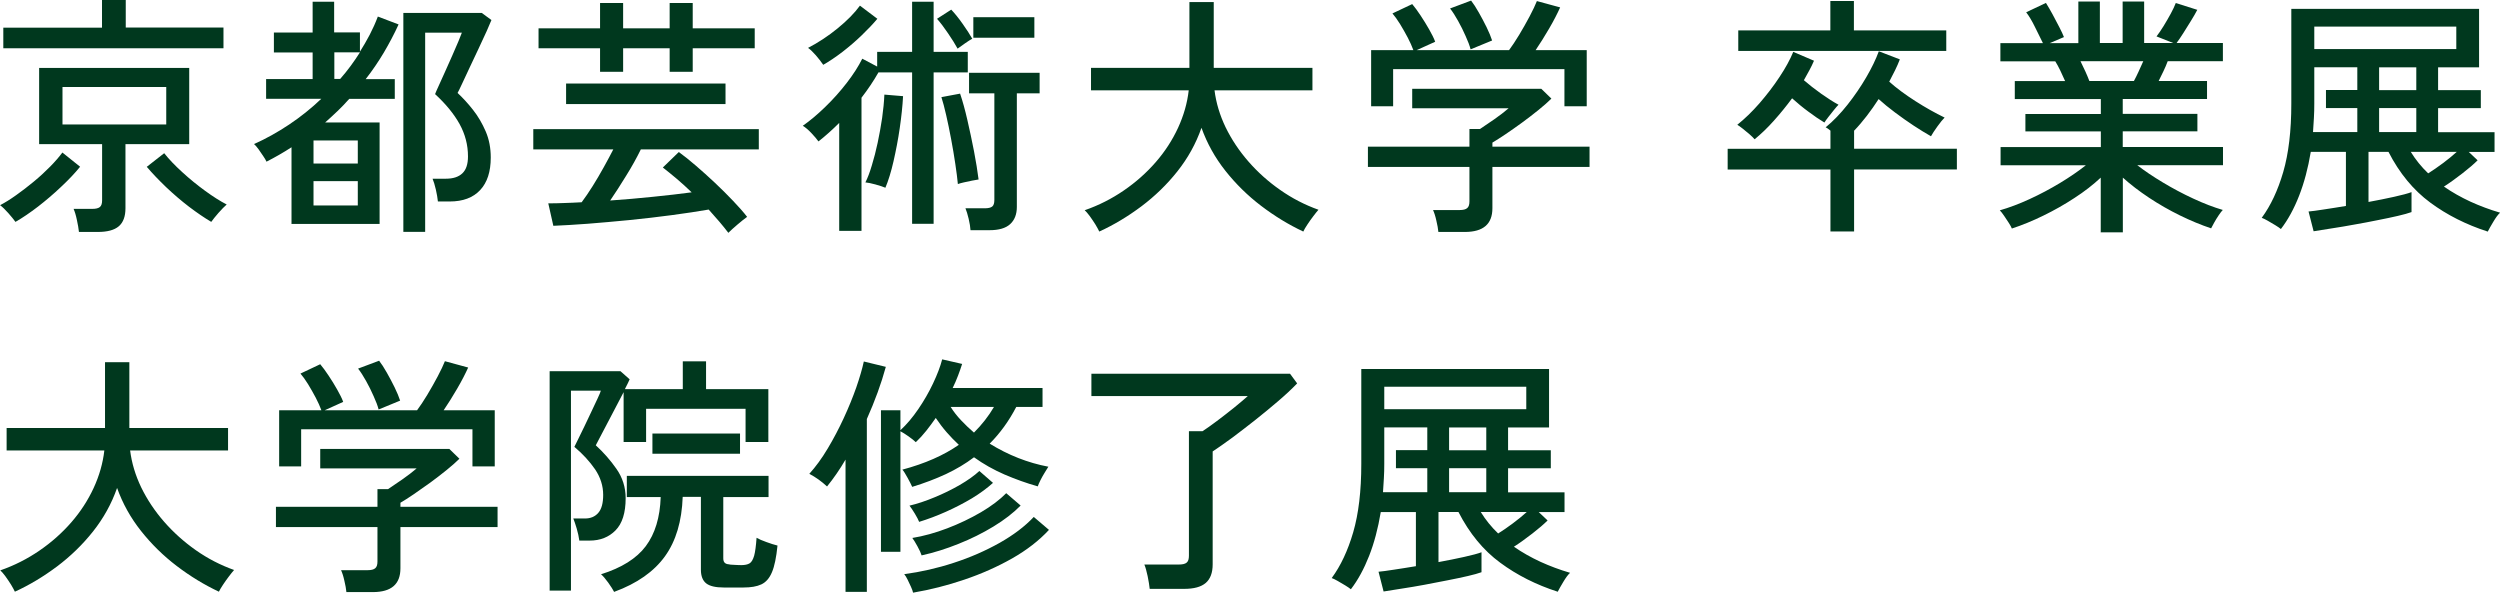 <?xml version="1.0" encoding="UTF-8"?>
<svg xmlns="http://www.w3.org/2000/svg" viewBox="0 0 256.85 60.89">
  <defs>
    <style>
      .cls-1 {
        mix-blend-mode: multiply;
      }

      .cls-2 {
        isolation: isolate;
      }

      .cls-3 {
        fill: #00381e;
        stroke-width: 0px;
      }
    </style>
  </defs>
  <g class="cls-2">
    <g id="_レイヤー_2" data-name="レイヤー 2">
      <g id="design">
        <g class="cls-1">
          <g>
            <path class="cls-3" d="M1.59,22.8c-.17-.24-.42-.55-.74-.91s-.6-.63-.84-.81c.5-.26,1.05-.6,1.65-1.03.6-.42,1.2-.89,1.82-1.4.62-.51,1.18-1.03,1.69-1.55.51-.52.92-1,1.24-1.43l1.82,1.46c-.55.68-1.21,1.37-1.98,2.09-.76.72-1.55,1.39-2.35,2.01-.81.62-1.57,1.14-2.3,1.56ZM.34,4.97v-2.13h10.14V0h2.44v2.83h10.04v2.13H.34ZM8.11,23.82c-.04-.33-.1-.74-.21-1.22-.1-.49-.22-.87-.34-1.14h1.92c.36,0,.62-.06.78-.19.16-.13.23-.36.23-.69v-5.77h-6.47v-7.83h15.42v7.83h-6.55v6.58c0,.85-.23,1.47-.69,1.86-.46.39-1.17.58-2.15.58h-1.95ZM6.42,12.79h10.66v-3.85H6.42v3.85ZM21.71,22.8c-.71-.42-1.47-.94-2.29-1.56-.81-.62-1.6-1.3-2.35-2.01-.75-.72-1.42-1.42-1.99-2.09l1.79-1.4c.48.61,1.1,1.26,1.86,1.95.75.69,1.54,1.33,2.35,1.92.81.59,1.55,1.06,2.21,1.4-.24.21-.52.5-.85.87-.32.37-.57.68-.74.92Z"/>
            <path class="cls-3" d="M29.95,22.98v-7.85c-.83.54-1.69,1.03-2.57,1.48-.07-.16-.18-.35-.34-.58-.16-.23-.32-.47-.48-.7-.17-.23-.32-.41-.46-.53,1.23-.55,2.43-1.22,3.6-2,1.17-.78,2.27-1.66,3.31-2.65h-5.67v-2.03h4.78v-2.73h-3.98v-2.05h3.98V.18h2.21v3.15h2.65v1.98c.36-.57.7-1.16,1.01-1.75.31-.6.59-1.22.83-1.86l2.13.81c-.45.99-.96,1.95-1.52,2.9-.56.94-1.18,1.85-1.86,2.72h2.99v2.03h-4.68c-.38.43-.78.85-1.2,1.25-.42.4-.84.79-1.27,1.17h5.59v10.43h-9.07ZM32.21,16.8h4.55v-2.37h-4.55v2.37ZM32.21,21.11h4.55v-2.5h-4.55v2.5ZM34.35,8.11h.6c.38-.43.74-.88,1.08-1.34.34-.46.65-.92.95-1.39h-2.63v2.73ZM41.44,23.82V1.33h8.06l.99.73c-.09.23-.25.6-.48,1.12s-.51,1.11-.82,1.77c-.31.66-.62,1.31-.92,1.95-.3.64-.57,1.2-.79,1.69-.23.49-.38.81-.47.96.54.5,1.07,1.08,1.59,1.74.52.66.95,1.4,1.3,2.21.35.81.52,1.71.52,2.68,0,1.46-.36,2.57-1.09,3.35-.73.78-1.77,1.17-3.12,1.17h-1.22c-.04-.35-.1-.75-.21-1.22s-.22-.84-.34-1.12h1.38c.73,0,1.29-.18,1.68-.55s.58-.94.58-1.74c0-1.18-.29-2.28-.86-3.32-.57-1.03-1.41-2.06-2.52-3.08.05-.14.17-.42.36-.83.19-.42.41-.9.66-1.46.25-.55.5-1.11.74-1.66.24-.55.46-1.05.64-1.48.18-.43.3-.73.35-.88h-3.77v20.46h-2.24Z"/>
            <path class="cls-3" d="M74.83,23.92c-.28-.36-.58-.75-.92-1.14-.34-.4-.71-.81-1.1-1.25-1.09.19-2.35.38-3.77.57-1.42.19-2.88.36-4.38.51-1.5.15-2.93.27-4.29.38-1.36.1-2.54.17-3.52.21l-.52-2.31c.48,0,1.02,0,1.6-.03.58-.02,1.19-.04,1.83-.08.36-.48.74-1.04,1.13-1.66s.77-1.27,1.14-1.94c.37-.67.7-1.28.98-1.83h-8.22v-2.08h23.17v2.08h-12.12c-.42.85-.91,1.75-1.5,2.69-.58.95-1.13,1.8-1.65,2.56,1.46-.1,2.92-.23,4.39-.38,1.47-.15,2.8-.3,3.98-.46-.5-.49-1.01-.94-1.52-1.38-.51-.43-.99-.82-1.44-1.17l1.64-1.59c.5.36,1.08.82,1.73,1.38.65.56,1.31,1.15,1.98,1.78.67.63,1.29,1.25,1.87,1.86.58.61,1.06,1.15,1.44,1.64-.24.17-.57.43-.98.78-.41.35-.72.63-.95.86ZM61.65,7.38v-2.42h-6.32v-2.05h6.32V.31h2.37v2.6h4.78V.31h2.37v2.6h6.37v2.05h-6.37v2.42h-2.37v-2.42h-4.78v2.42h-2.37ZM58.16,10.69v-2.11h16.38v2.11h-16.38Z"/>
            <path class="cls-3" d="M86.22,23.71v-11.08c-.71.71-1.42,1.34-2.13,1.9-.17-.24-.42-.53-.73-.86-.31-.33-.61-.58-.88-.75.75-.52,1.52-1.17,2.31-1.94.8-.77,1.53-1.59,2.21-2.47.68-.88,1.2-1.7,1.59-2.48l1.53.81v-1.51h3.59V.18h2.21v5.15h3.51v2.11h-3.51v15.55h-2.21V7.44h-3.46c-.49.87-1.07,1.73-1.74,2.6v13.68h-2.29ZM84.58,6.66c-.23-.33-.48-.66-.77-.99-.29-.33-.55-.58-.79-.75,1.04-.54,2.05-1.2,3.03-2,.98-.8,1.75-1.58,2.3-2.34l1.79,1.35c-.45.54-.99,1.1-1.61,1.7-.62.6-1.28,1.16-1.96,1.69-.69.53-1.35.97-1.99,1.34ZM90.97,19.29c-.24-.1-.59-.22-1.03-.34-.44-.12-.78-.19-1.03-.21.23-.45.45-1.03.66-1.74.22-.71.42-1.49.6-2.33.18-.84.33-1.69.46-2.55.12-.86.2-1.66.23-2.4l1.92.16c-.05,1.01-.17,2.1-.34,3.28-.17,1.18-.39,2.31-.64,3.41-.25,1.09-.53,2-.84,2.73ZM98.38,4.99c-.26-.47-.58-.99-.98-1.57-.39-.58-.77-1.08-1.13-1.49l1.46-.94c.36.38.76.87,1.18,1.47.42.6.75,1.1.98,1.52-.19.1-.44.26-.74.47s-.56.39-.77.55ZM98.41,18.9c-.05-.55-.14-1.24-.26-2.05-.12-.81-.26-1.66-.43-2.55s-.33-1.71-.51-2.47c-.17-.76-.34-1.38-.49-1.85l1.92-.36c.26.76.51,1.67.75,2.72.24,1.05.47,2.11.68,3.2.21,1.08.36,2.05.47,2.9-.16.02-.38.06-.68.12-.29.06-.58.12-.84.18-.27.06-.47.12-.61.17ZM99.71,23.66c-.02-.33-.08-.72-.19-1.18-.11-.46-.22-.82-.33-1.08h1.98c.36,0,.62-.06.77-.18.15-.12.22-.35.22-.68v-10.95h-2.6v-2.11h7.25v2.11h-2.34v11.67c0,.76-.23,1.35-.69,1.77-.46.42-1.17.62-2.12.62h-1.95ZM100,3.87V1.77h6.27v2.11h-6.27Z"/>
            <path class="cls-3" d="M112.94,23.79c-.09-.19-.22-.43-.4-.73-.18-.29-.38-.58-.58-.86-.21-.28-.38-.48-.52-.6,1.44-.5,2.78-1.18,4.02-2.03,1.24-.85,2.33-1.82,3.28-2.91s1.71-2.27,2.29-3.52c.58-1.26.95-2.54,1.1-3.86h-10.04v-2.31h10.11V.21h2.5v6.76h10.14v2.31h-10.06c.16,1.28.54,2.55,1.14,3.8.61,1.25,1.39,2.42,2.34,3.51.95,1.09,2.04,2.07,3.26,2.92,1.22.86,2.54,1.54,3.94,2.04-.14.16-.32.38-.53.66-.22.29-.42.57-.61.86-.19.29-.33.52-.42.72-1.51-.71-2.95-1.59-4.33-2.64-1.38-1.05-2.6-2.25-3.67-3.6s-1.89-2.83-2.46-4.42c-.57,1.63-1.4,3.12-2.47,4.47s-2.31,2.55-3.69,3.59c-1.39,1.04-2.83,1.91-4.34,2.6Z"/>
            <path class="cls-3" d="M147.78,23.84c-.03-.33-.1-.72-.21-1.18-.1-.46-.22-.82-.34-1.08h2.73c.36,0,.62-.06.78-.2.16-.13.23-.36.23-.69v-3.54h-10.43v-2.08h10.43v-1.82h1.09c.42-.28.91-.61,1.47-1,.56-.39,1.05-.77,1.47-1.13h-9.91v-2h13.26l1.04,1.01c-.33.33-.76.71-1.29,1.14-.53.43-1.1.87-1.7,1.31-.61.44-1.18.85-1.72,1.21-.54.36-.99.65-1.35.86v.42h9.98v2.08h-9.98v4.24c0,1.63-.94,2.44-2.83,2.44h-2.73ZM140.87,10.92v-5.77h4.34c-.14-.38-.33-.81-.58-1.29-.25-.48-.52-.94-.79-1.39-.28-.45-.54-.81-.78-1.09l2.03-.96c.26.31.55.7.86,1.17s.61.95.88,1.43c.28.49.49.91.62,1.27l-1.9.86h9.49c.31-.42.66-.94,1.04-1.57.38-.63.74-1.27,1.08-1.91.34-.64.58-1.16.74-1.56l2.39.65c-.28.62-.65,1.35-1.13,2.17-.48.82-.94,1.56-1.39,2.22h5.25v5.77h-2.29v-3.82h-17.6v3.82h-2.26ZM151.09,5.07c-.1-.38-.27-.84-.51-1.36-.23-.53-.49-1.05-.78-1.57s-.56-.94-.82-1.27l2.16-.81c.24.31.51.72.79,1.22.29.5.55,1.01.81,1.53.25.52.44.97.56,1.35l-2.21.91Z"/>
            <path class="cls-3" d="M188.06,23.79v-6.37h-10.56v-2.13h10.56v-1.87c-.21-.17-.37-.29-.49-.34.78-.64,1.53-1.42,2.25-2.33.72-.91,1.36-1.85,1.92-2.81.56-.96.99-1.85,1.29-2.67l2.16.83c-.14.36-.3.74-.49,1.12-.19.38-.39.77-.6,1.17.76.68,1.66,1.34,2.69,2,1.03.66,2.03,1.22,3,1.69-.19.19-.44.49-.74.91-.3.42-.52.75-.66,1.01-.55-.31-1.15-.68-1.79-1.1-.64-.42-1.27-.87-1.9-1.34s-1.19-.93-1.69-1.38c-.38.59-.78,1.16-1.21,1.72-.43.55-.86,1.07-1.31,1.53v1.85h10.56v2.13h-10.56v6.37h-2.42ZM180.26,14.3c-.12-.14-.29-.31-.52-.51-.23-.2-.46-.39-.69-.57-.23-.18-.42-.32-.56-.4.76-.61,1.52-1.34,2.28-2.21.75-.87,1.44-1.76,2.05-2.69.62-.93,1.09-1.79,1.42-2.59l2.13.91c-.14.33-.3.66-.48.99-.18.33-.37.67-.56,1.01.54.47,1.13.93,1.78,1.39.65.46,1.24.84,1.78,1.13-.12.12-.28.3-.48.55-.2.24-.39.48-.57.72-.18.23-.32.42-.4.56-.49-.29-1.03-.66-1.62-1.1-.6-.44-1.17-.91-1.7-1.39-.59.8-1.21,1.56-1.87,2.3-.66.74-1.32,1.37-1.98,1.91ZM178.59,5.23v-2.11h9.46V.1h2.42v3.02h9.49v2.11h-21.37Z"/>
            <path class="cls-3" d="M215.83,23.89v-5.64c-.78.73-1.68,1.43-2.7,2.09-1.02.67-2.08,1.27-3.19,1.81-1.1.54-2.18.98-3.24,1.33-.05-.14-.16-.33-.31-.57-.16-.24-.32-.49-.49-.74-.17-.25-.32-.44-.44-.56.97-.28,1.99-.66,3.07-1.16,1.07-.49,2.12-1.05,3.13-1.66,1.01-.61,1.89-1.22,2.64-1.81h-8.76v-1.87h10.3v-1.61h-7.75v-1.79h7.75v-1.53h-8.84v-1.85h5.17c-.16-.35-.32-.7-.49-1.07-.17-.36-.35-.68-.52-.96h-5.64v-1.87h4.37c-.23-.45-.49-1-.81-1.64-.31-.64-.62-1.15-.91-1.53l2.03-.96c.21.33.43.72.68,1.17.24.45.47.89.69,1.31.22.42.38.77.48,1.03l-1.46.62h2.94V.16h2.21v4.26h2.34V.16h2.21v4.26h2.99l-1.72-.68c.23-.29.47-.65.73-1.07.26-.42.5-.84.73-1.26.23-.42.4-.79.52-1.1l2.21.7c-.17.33-.39.71-.65,1.13-.26.43-.52.84-.78,1.25-.26.41-.49.75-.7,1.03h4.76v1.87h-5.67c-.12.33-.27.67-.44,1.03-.17.36-.34.69-.49,1h4.97v1.85h-8.66v1.53h7.67v1.79h-7.67v1.61h10.3v1.87h-8.81c.76.59,1.64,1.18,2.64,1.78s2.03,1.15,3.11,1.65c1.07.5,2.09.89,3.04,1.17-.12.12-.26.31-.43.56-.17.25-.32.5-.46.75-.14.25-.24.45-.31.58-1.04-.35-2.11-.79-3.21-1.33-1.1-.54-2.15-1.14-3.16-1.81-1.01-.67-1.91-1.36-2.7-2.07v5.62h-2.24ZM214.66,8.32h4.58c.16-.29.32-.62.49-.99.17-.36.33-.71.47-1.04h-6.45c.17.35.34.7.51,1.07.16.36.3.69.4.96Z"/>
            <path class="cls-3" d="M255.58,23.79c-2.2-.71-4.17-1.7-5.9-2.98s-3.16-3.01-4.29-5.21h-2.05v5.15c.94-.17,1.81-.35,2.63-.53.81-.18,1.41-.34,1.79-.48v2.05c-.33.12-.8.25-1.4.39-.61.14-1.3.29-2.08.44-.78.16-1.57.31-2.38.45-.81.15-1.58.28-2.31.39-.74.11-1.37.21-1.89.3l-.52-2.03c.35-.03.87-.1,1.57-.21.7-.1,1.46-.23,2.27-.36v-5.56h-3.61c-.28,1.68-.68,3.18-1.2,4.51-.52,1.33-1.14,2.47-1.87,3.42-.12-.1-.31-.23-.57-.39-.26-.16-.52-.31-.78-.46-.26-.15-.47-.25-.62-.3.92-1.25,1.66-2.82,2.21-4.71.55-1.89.83-4.23.83-7.02V.91h19.29v6.01h-4.21v2.34h4.39v1.85h-4.39v2.47h5.8v2.03h-2.65l.91.86c-.38.38-.9.83-1.56,1.34-.66.51-1.29.97-1.9,1.36.85.59,1.76,1.1,2.73,1.55.97.44,1.98.82,3.04,1.13-.21.19-.44.5-.7.94-.26.43-.45.77-.57,1.01ZM237.64,13.57h4.55v-2.47h-3.22v-1.85h3.22v-2.34h-4.42v3.74c0,.5-.01,1-.04,1.48-.03.49-.06.96-.09,1.43ZM237.77,5.04h14.59v-2.31h-14.59v2.31ZM244.43,9.26h3.82v-2.34h-3.82v2.34ZM244.43,13.57h3.82v-2.47h-3.82v2.47ZM249.47,17.81c.47-.29.97-.64,1.51-1.04.54-.4,1.01-.79,1.43-1.17h-4.73c.5.81,1.1,1.55,1.79,2.21Z"/>
            <path class="cls-3" d="M1.53,60.79c-.09-.19-.22-.43-.4-.73-.18-.29-.38-.58-.58-.86-.21-.28-.38-.48-.52-.6,1.44-.5,2.78-1.18,4.02-2.03,1.24-.85,2.33-1.82,3.28-2.91s1.71-2.27,2.29-3.52c.58-1.26.95-2.54,1.1-3.86H.68v-2.31h10.11v-6.76h2.5v6.76h10.14v2.31h-10.06c.16,1.28.54,2.55,1.14,3.8.61,1.25,1.39,2.42,2.34,3.51.95,1.09,2.04,2.07,3.26,2.93,1.22.86,2.54,1.54,3.94,2.04-.14.16-.32.38-.53.66-.22.29-.42.57-.61.86-.19.29-.33.52-.42.71-1.51-.71-2.95-1.59-4.33-2.64-1.38-1.05-2.6-2.25-3.67-3.6s-1.89-2.82-2.46-4.42c-.57,1.63-1.4,3.12-2.47,4.47s-2.31,2.55-3.69,3.59c-1.39,1.04-2.83,1.91-4.34,2.6Z"/>
            <path class="cls-3" d="M35.59,60.84c-.03-.33-.1-.72-.21-1.18-.1-.46-.22-.82-.34-1.08h2.73c.36,0,.62-.06.78-.2.16-.13.23-.36.23-.69v-3.54h-10.43v-2.08h10.43v-1.82h1.09c.42-.28.91-.61,1.47-1,.56-.39,1.05-.77,1.47-1.13h-9.91v-2h13.26l1.04,1.01c-.33.33-.76.71-1.29,1.14-.53.43-1.1.87-1.7,1.31-.61.44-1.18.84-1.72,1.21s-.99.65-1.35.86v.42h9.98v2.08h-9.98v4.24c0,1.63-.94,2.44-2.83,2.44h-2.73ZM28.68,47.92v-5.77h4.34c-.14-.38-.33-.81-.58-1.29-.25-.48-.52-.94-.79-1.39-.28-.45-.54-.81-.78-1.09l2.03-.96c.26.31.55.7.86,1.17s.61.94.88,1.43c.28.49.49.91.62,1.27l-1.9.86h9.49c.31-.42.66-.94,1.04-1.57.38-.63.74-1.27,1.08-1.91.34-.64.58-1.16.74-1.56l2.39.65c-.28.62-.65,1.35-1.13,2.17-.48.82-.94,1.56-1.39,2.22h5.25v5.77h-2.29v-3.82h-17.6v3.82h-2.26ZM38.9,42.07c-.1-.38-.27-.84-.51-1.36-.23-.53-.49-1.05-.78-1.57s-.56-.94-.82-1.27l2.16-.81c.24.31.51.72.79,1.22.29.5.55,1.01.81,1.53.25.52.44.97.56,1.35l-2.21.91Z"/>
            <path class="cls-3" d="M56.47,60.71v-22.57h7.28l.94.83c-.04.09-.1.22-.18.39-.09.17-.19.38-.31.62h5.95v-2.86h2.39v2.86h6.4v5.43h-2.34v-3.41h-10.22v3.41h-2.31v-5.12c-.24.47-.51.98-.81,1.55-.29.56-.58,1.12-.87,1.66-.29.55-.54,1.02-.75,1.43-.22.41-.36.68-.43.82.8.73,1.51,1.54,2.13,2.43.62.89.94,1.89.94,3,0,1.51-.35,2.61-1.04,3.31-.69.7-1.58,1.05-2.65,1.05h-1.07c-.05-.38-.14-.79-.27-1.24s-.25-.78-.35-1.03h1.2c.57,0,1.03-.19,1.36-.57.34-.38.51-1,.51-1.85,0-.94-.28-1.81-.83-2.63-.56-.81-1.27-1.59-2.13-2.31.05-.1.17-.35.36-.73.19-.38.41-.83.66-1.35.25-.52.5-1.04.74-1.56s.46-.98.64-1.36c.18-.39.29-.65.32-.77h-3.07v20.54h-2.18ZM63.1,60.82c-.12-.24-.33-.56-.61-.96-.29-.4-.53-.68-.74-.86,2.11-.66,3.65-1.62,4.6-2.89.95-1.27,1.46-2.95,1.53-5.04h-3.48v-2.18h14.56v2.18h-4.65v6.29c0,.19.04.34.13.44.09.1.24.17.47.18.02.02.12.03.3.04.18,0,.37.02.57.03.2,0,.33.01.38.01.36,0,.65-.06.85-.18.2-.12.35-.38.47-.78.11-.4.19-1.01.25-1.85.24.14.58.29,1.01.44.43.16.81.28,1.14.36-.12,1.21-.31,2.13-.57,2.74-.26.62-.62,1.03-1.09,1.25-.47.22-1.08.32-1.82.32h-2.05c-.83,0-1.43-.14-1.79-.42-.36-.28-.55-.75-.55-1.4v-7.49h-1.87c-.09,2.5-.69,4.53-1.82,6.1-1.13,1.57-2.86,2.79-5.2,3.65ZM67.03,46.62v-2.08h9v2.08h-9Z"/>
            <path class="cls-3" d="M86.87,60.79v-13.57c-.59,1.01-1.22,1.92-1.9,2.76-.56-.52-1.16-.95-1.82-1.3.66-.73,1.29-1.59,1.89-2.6.6-1,1.15-2.05,1.65-3.13.5-1.08.93-2.14,1.29-3.16.35-1.02.61-1.91.77-2.65l2.26.55c-.47,1.72-1.12,3.5-1.95,5.36v17.76h-2.18ZM90.51,56.71v-14.56h2v2.05c.64-.59,1.25-1.31,1.83-2.16.58-.85,1.09-1.73,1.52-2.64.43-.91.75-1.74.94-2.48l2.05.47c-.12.38-.26.78-.42,1.2-.16.42-.34.84-.55,1.27h9.23v1.95h-2.7c-.75,1.44-1.66,2.7-2.73,3.77,1.91,1.18,3.92,1.97,6.03,2.37-.09.14-.21.33-.36.58-.16.25-.3.51-.44.78-.14.27-.23.49-.29.66-1.16-.33-2.3-.74-3.42-1.22-1.12-.49-2.16-1.07-3.13-1.77-.87.66-1.83,1.23-2.89,1.73-1.06.49-2.21.93-3.46,1.31-.1-.23-.26-.54-.48-.94-.22-.4-.39-.68-.53-.83,2.32-.62,4.25-1.47,5.8-2.55-.43-.4-.85-.83-1.25-1.29-.4-.46-.77-.95-1.12-1.47-.31.45-.64.89-.97,1.31-.34.43-.7.82-1.08,1.18-.16-.16-.41-.36-.75-.6-.35-.24-.62-.42-.83-.52v12.38h-2ZM93.81,60.89c-.03-.16-.11-.36-.22-.61-.11-.25-.23-.5-.35-.74-.12-.24-.23-.42-.34-.55,1.7-.23,3.4-.61,5.1-1.17,1.7-.55,3.26-1.24,4.69-2.04,1.43-.81,2.6-1.69,3.52-2.67l1.56,1.33c-1.01,1.09-2.27,2.07-3.78,2.93-1.52.86-3.16,1.59-4.91,2.18-1.76.6-3.51,1.04-5.27,1.34ZM94.43,53.61c-.07-.19-.22-.47-.44-.84-.23-.37-.41-.65-.55-.82.8-.19,1.65-.47,2.56-.85.91-.37,1.78-.8,2.6-1.27.82-.48,1.5-.96,2.02-1.44l1.4,1.22c-.61.55-1.33,1.08-2.17,1.59-.84.5-1.73.96-2.67,1.38-.94.42-1.85.76-2.76,1.04ZM94.69,57.07c-.07-.23-.21-.54-.43-.94-.22-.4-.39-.68-.53-.86,1.16-.19,2.36-.52,3.59-.99,1.23-.47,2.38-1.02,3.46-1.65,1.07-.63,1.94-1.29,2.6-1.96l1.48,1.27c-.75.76-1.68,1.48-2.8,2.16-1.12.68-2.31,1.27-3.59,1.78-1.27.51-2.54.91-3.78,1.18ZM100.07,44.44c.81-.81,1.5-1.69,2.05-2.63h-4.45c.31.49.67.95,1.08,1.38.41.43.84.85,1.31,1.25Z"/>
            <path class="cls-3" d="M118.12,60.5c-.04-.35-.1-.78-.21-1.3s-.22-.92-.34-1.2h3.54c.38,0,.65-.06.81-.2.16-.13.23-.37.23-.71v-12.79h1.4c.4-.26.89-.61,1.48-1.05.59-.44,1.17-.9,1.75-1.36.58-.47,1.05-.87,1.42-1.2h-16.07v-2.29h20.41l.73.99c-.55.57-1.2,1.18-1.95,1.82-.75.64-1.52,1.28-2.33,1.92-.81.64-1.59,1.24-2.35,1.81-.76.56-1.45,1.04-2.05,1.44v11.6c0,.87-.24,1.5-.71,1.91-.48.41-1.22.61-2.22.61h-3.54Z"/>
            <path class="cls-3" d="M160.03,60.79c-2.2-.71-4.17-1.7-5.9-2.98-1.73-1.27-3.16-3.01-4.29-5.21h-2.05v5.15c.94-.17,1.81-.35,2.63-.53.81-.18,1.41-.34,1.79-.48v2.05c-.33.12-.8.25-1.4.39-.61.14-1.3.29-2.08.44-.78.16-1.57.31-2.38.46-.81.15-1.58.28-2.31.39-.74.11-1.37.21-1.89.3l-.52-2.03c.35-.03.87-.1,1.57-.21.7-.1,1.46-.23,2.27-.36v-5.56h-3.61c-.28,1.68-.68,3.19-1.2,4.51s-1.14,2.47-1.87,3.42c-.12-.1-.31-.23-.57-.39-.26-.16-.52-.31-.78-.46-.26-.15-.47-.25-.62-.3.92-1.25,1.66-2.82,2.21-4.71.55-1.89.83-4.23.83-7.02v-9.75h19.29v6.01h-4.21v2.34h4.39v1.85h-4.39v2.47h5.8v2.03h-2.65l.91.86c-.38.38-.9.83-1.56,1.34-.66.51-1.29.97-1.9,1.36.85.59,1.76,1.1,2.73,1.55.97.44,1.98.82,3.04,1.13-.21.19-.44.5-.7.94-.26.43-.45.77-.57,1.01ZM142.09,50.57h4.55v-2.47h-3.22v-1.85h3.22v-2.34h-4.42v3.74c0,.5-.01,1-.04,1.48-.03.49-.06.96-.09,1.43ZM142.22,42.04h14.59v-2.31h-14.59v2.31ZM148.88,46.26h3.82v-2.34h-3.82v2.34ZM148.88,50.57h3.82v-2.47h-3.82v2.47ZM153.92,54.81c.47-.29.97-.64,1.51-1.04.54-.4,1.01-.79,1.43-1.17h-4.73c.5.81,1.1,1.55,1.79,2.21Z"/>
          </g>
        </g>
      </g>
    </g>
  </g>
</svg>